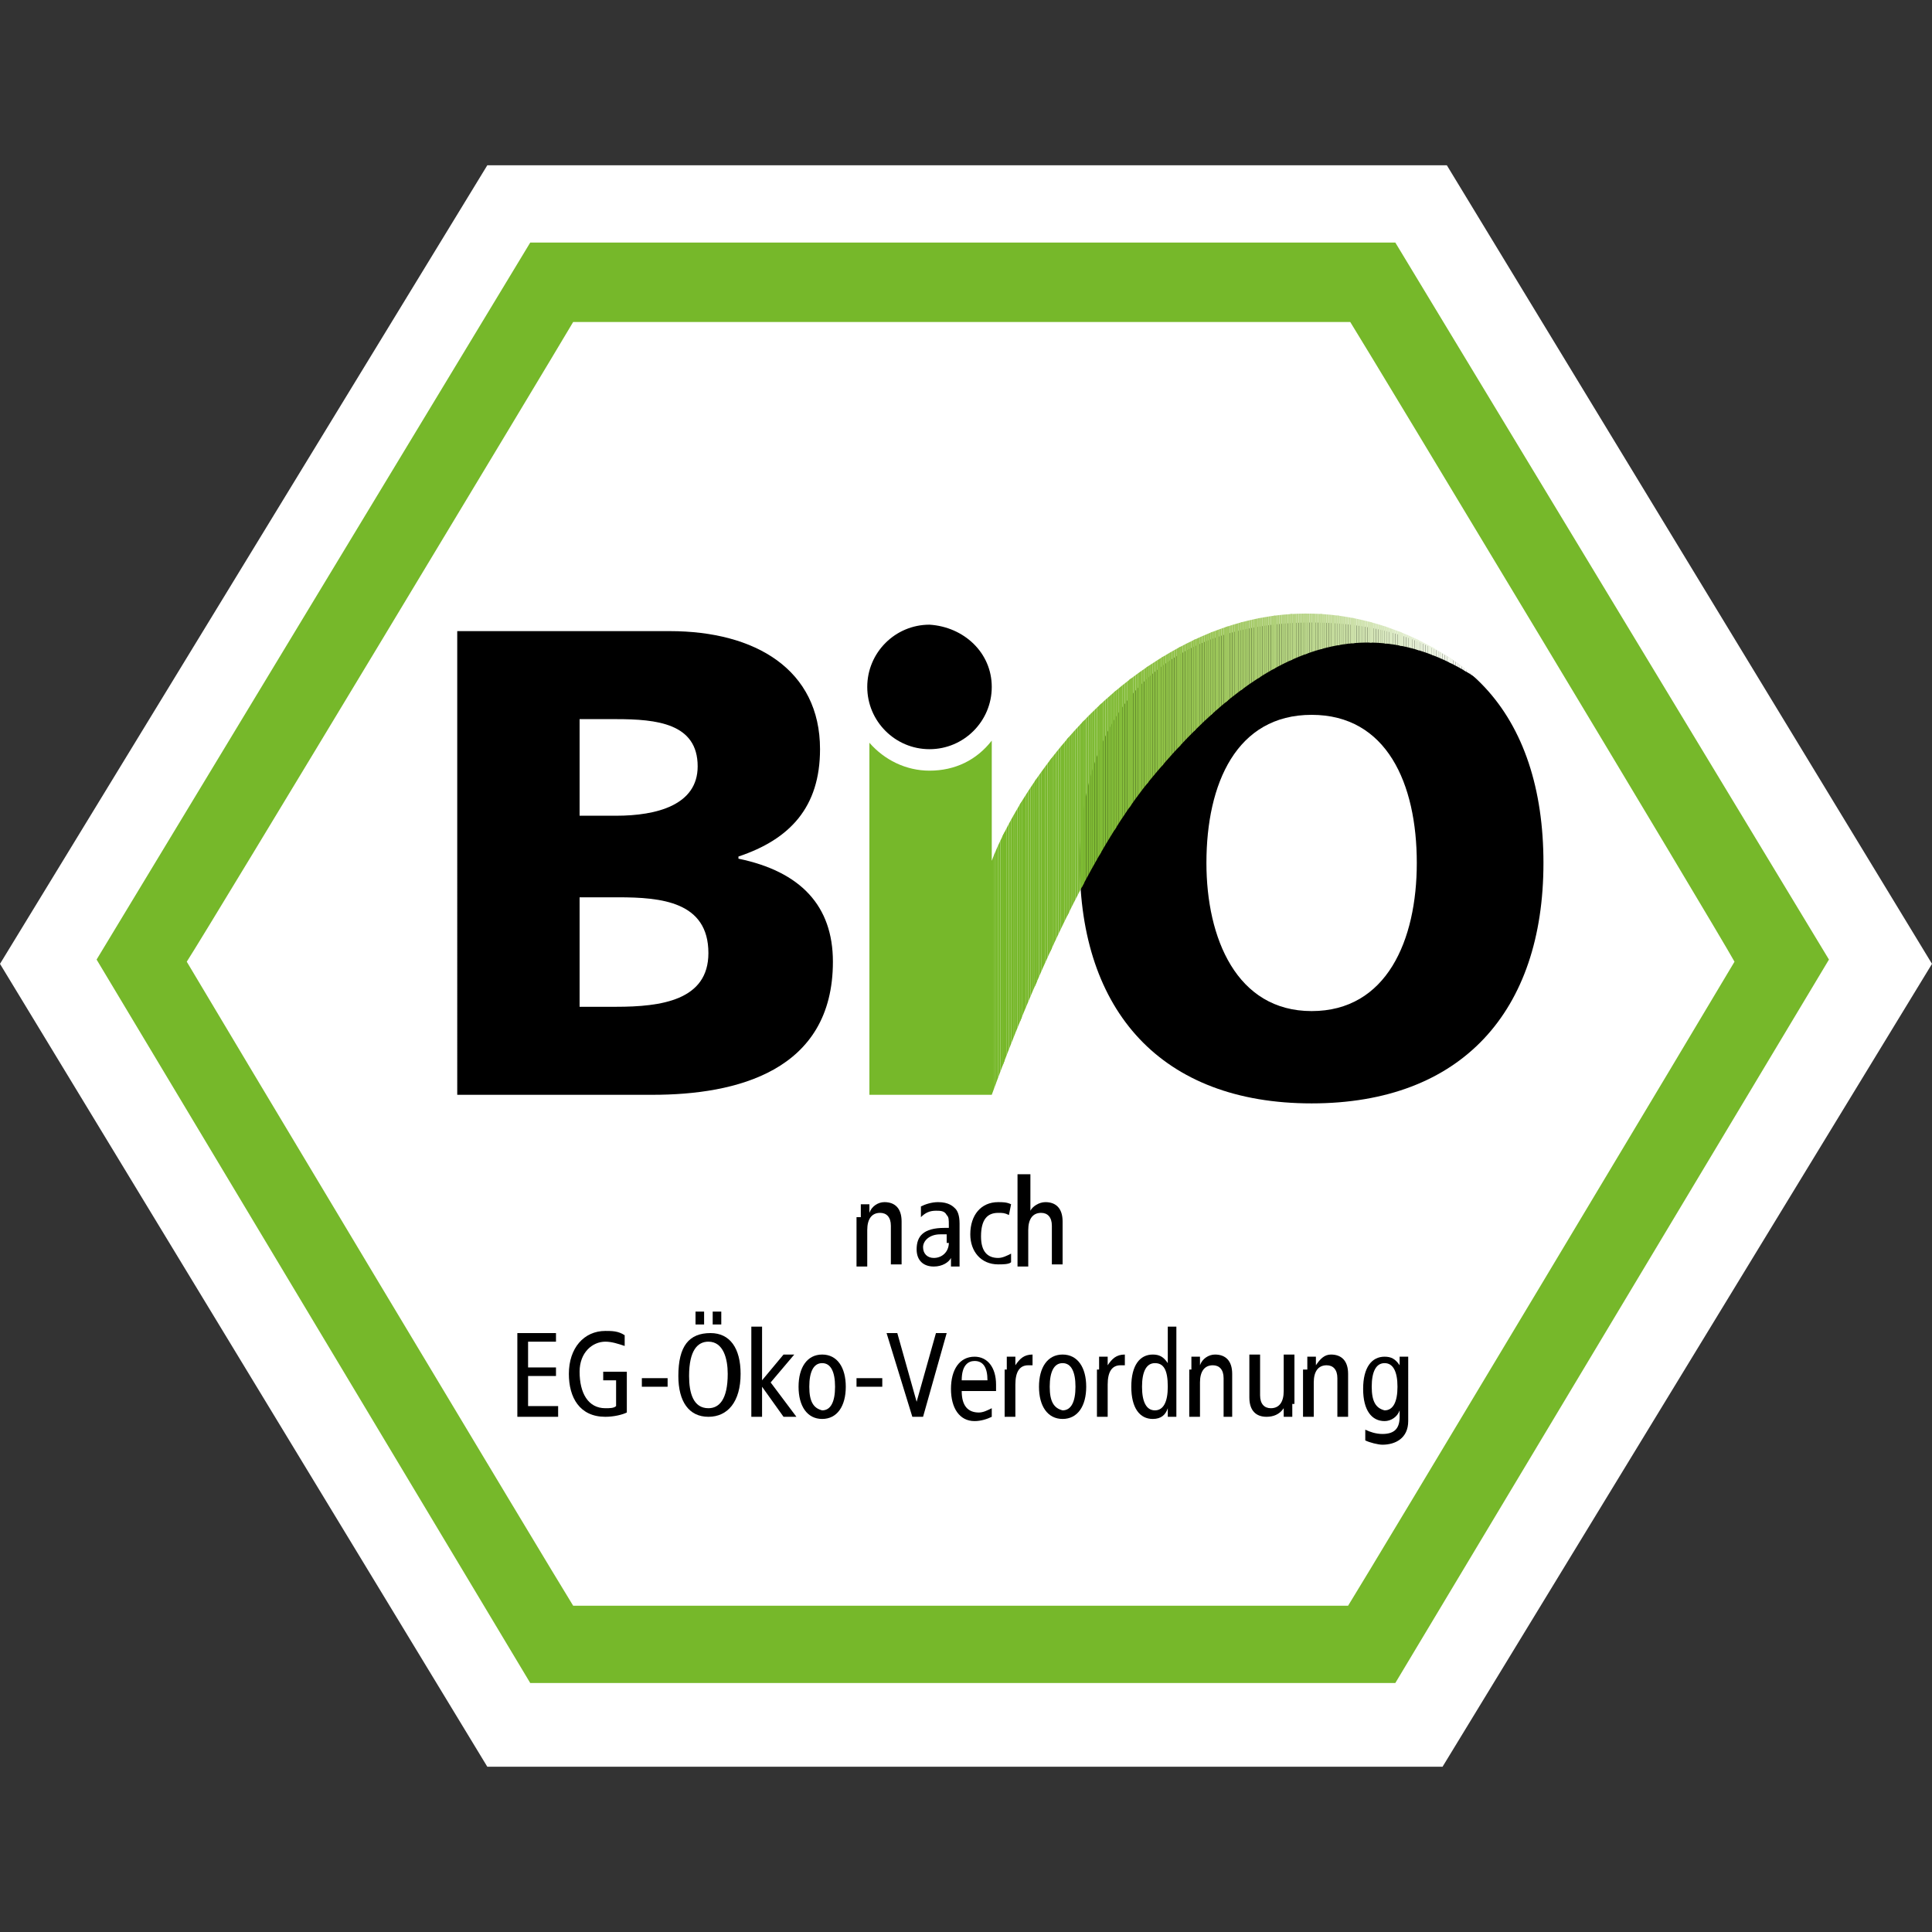 <?xml version="1.0" encoding="utf-8"?>
<!-- Generator: Adobe Illustrator 27.4.0, SVG Export Plug-In . SVG Version: 6.00 Build 0)  -->
<svg version="1.1" id="Ebene_1" xmlns="http://www.w3.org/2000/svg" xmlns:xlink="http://www.w3.org/1999/xlink" x="0px" y="0px"
	 viewBox="0 0 90 90" enable-background="new 0 0 90 90" xml:space="preserve">
<rect x="0" y="0" width="90" height="90" fill="#333333" stroke="none"/>
<g>
	<g>
		<path fill="#FFFFFF" d="M22.7,7.7L0,44.9l22.7,37.4h44.5L90,44.9L67.4,7.7H22.7z"/>
	</g>
	<g>
		<path fill="#76B82A" d="M24.7,11.3L4.5,44.7l20.2,33.7H65l20.2-33.7L65,11.3H24.7z M62.9,15c1,1.6,16.9,28,17.9,29.8
			c-1,1.7-17,28.4-18,30c-1.9,0-34.2,0-36.1,0c-1-1.6-17-28.3-18-30c1.1-1.7,17-28.1,18-29.8C28.7,15,61,15,62.9,15z"/>
	</g>
	<g>
		<path d="M27,41.8h1.8c2,0,4.2,0.2,4.2,2.6c0,2.2-2.2,2.5-4.3,2.5H27V41.8z M21.3,51h9.1c3.9,0,8.4-1.1,8.4-6.2
			c0-2.6-1.5-4.2-4.4-4.8v-0.1c2.4-0.8,3.8-2.3,3.8-5c0-3.7-3-5.5-7-5.5h-9.9V51z M27,33.5h1.7c1.9,0,3.8,0.2,3.8,2.2
			c0,1.8-1.9,2.3-3.8,2.3H27V33.5z"/>
	</g>
	<g>
		<path d="M56.2,40.2c0-3.7,1.4-6.9,4.9-6.9c3.5,0,4.9,3.2,4.9,6.9c0,3.6-1.4,6.9-4.9,6.9C57.6,47.1,56.2,43.7,56.2,40.2z
			 M50.3,40.2c0,6.9,3.8,11.2,10.8,11.2s10.8-4.3,10.8-11.2c0-6.9-3.7-11.2-10.8-11.2C54,29,50.3,33.3,50.3,40.2z"/>
	</g>
	<g>
		<path fill-rule="evenodd" clip-rule="evenodd" d="M46.2,32c0,1.6-1.3,2.9-2.9,2.9c-1.6,0-2.9-1.3-2.9-2.9c0-1.6,1.3-2.9,2.9-2.9
			C44.9,29.2,46.2,30.4,46.2,32L46.2,32z"/>
	</g>
	<g>
		<g>
			<defs>
				<path id="SVGID_1_" d="M46.2,51c0.3-0.8,3.6-10.1,7.4-14.7c3.4-4.1,8.7-9,15.2-4.7c0,0-6.2-5.9-14.3-1.2c-5.2,3-7.8,8.3-8.3,9.7
					v-5.6c-0.7,0.9-1.7,1.4-2.9,1.4c-1.1,0-2.1-0.5-2.8-1.3V51H46.2z"/>
			</defs>
			<clipPath id="SVGID_00000094608444429072919400000004169625482991919529_">
				<use xlink:href="#SVGID_1_"  overflow="visible"/>
			</clipPath>
			
				<rect x="40.4" y="25.7" clip-path="url(#SVGID_00000094608444429072919400000004169625482991919529_)" fill="#76B82A" width="5.9" height="25.3"/>
			
				<rect x="46.3" y="25.7" clip-path="url(#SVGID_00000094608444429072919400000004169625482991919529_)" fill="#76B82A" width="0.1" height="25.3"/>
			
				<rect x="46.4" y="25.7" clip-path="url(#SVGID_00000094608444429072919400000004169625482991919529_)" fill="#76B82A" width="0.1" height="25.3"/>
			
				<rect x="46.5" y="25.7" clip-path="url(#SVGID_00000094608444429072919400000004169625482991919529_)" fill="#76B82A" width="0.1" height="25.3"/>
			
				<rect x="46.6" y="25.7" clip-path="url(#SVGID_00000094608444429072919400000004169625482991919529_)" fill="#76B82A" width="0.1" height="25.3"/>
			
				<rect x="46.7" y="25.7" clip-path="url(#SVGID_00000094608444429072919400000004169625482991919529_)" fill="#77B82A" width="0.1" height="25.3"/>
			
				<rect x="46.7" y="25.7" clip-path="url(#SVGID_00000094608444429072919400000004169625482991919529_)" fill="#77B82A" width="0.1" height="25.3"/>
			
				<rect x="46.8" y="25.7" clip-path="url(#SVGID_00000094608444429072919400000004169625482991919529_)" fill="#77B82A" width="0.1" height="25.3"/>
			
				<rect x="46.9" y="25.7" clip-path="url(#SVGID_00000094608444429072919400000004169625482991919529_)" fill="#77B82A" width="0.1" height="25.3"/>
			
				<rect x="47" y="25.7" clip-path="url(#SVGID_00000094608444429072919400000004169625482991919529_)" fill="#77B82A" width="0.1" height="25.3"/>
			
				<rect x="47.1" y="25.7" clip-path="url(#SVGID_00000094608444429072919400000004169625482991919529_)" fill="#77B82A" width="0.1" height="25.3"/>
			
				<rect x="47.2" y="25.7" clip-path="url(#SVGID_00000094608444429072919400000004169625482991919529_)" fill="#77B82B" width="0.1" height="25.3"/>
			
				<rect x="47.3" y="25.7" clip-path="url(#SVGID_00000094608444429072919400000004169625482991919529_)" fill="#77B82B" width="0.1" height="25.3"/>
			
				<rect x="47.4" y="25.7" clip-path="url(#SVGID_00000094608444429072919400000004169625482991919529_)" fill="#77B82B" width="0.1" height="25.3"/>
			
				<rect x="47.5" y="25.7" clip-path="url(#SVGID_00000094608444429072919400000004169625482991919529_)" fill="#77B82B" width="0.1" height="25.3"/>
			
				<rect x="47.5" y="25.7" clip-path="url(#SVGID_00000094608444429072919400000004169625482991919529_)" fill="#77B82B" width="0.1" height="25.3"/>
			
				<rect x="47.6" y="25.7" clip-path="url(#SVGID_00000094608444429072919400000004169625482991919529_)" fill="#77B82B" width="0.1" height="25.3"/>
			
				<rect x="47.7" y="25.7" clip-path="url(#SVGID_00000094608444429072919400000004169625482991919529_)" fill="#77B82B" width="0.1" height="25.3"/>
			
				<rect x="47.8" y="25.7" clip-path="url(#SVGID_00000094608444429072919400000004169625482991919529_)" fill="#77B82B" width="0.1" height="25.3"/>
			
				<rect x="47.9" y="25.7" clip-path="url(#SVGID_00000094608444429072919400000004169625482991919529_)" fill="#78B82C" width="0.1" height="25.3"/>
			
				<rect x="48" y="25.7" clip-path="url(#SVGID_00000094608444429072919400000004169625482991919529_)" fill="#78B82C" width="0.1" height="25.3"/>
			
				<rect x="48.1" y="25.7" clip-path="url(#SVGID_00000094608444429072919400000004169625482991919529_)" fill="#78B82C" width="0.1" height="25.3"/>
			
				<rect x="48.2" y="25.7" clip-path="url(#SVGID_00000094608444429072919400000004169625482991919529_)" fill="#78B82C" width="0.1" height="25.3"/>
			
				<rect x="48.2" y="25.7" clip-path="url(#SVGID_00000094608444429072919400000004169625482991919529_)" fill="#78B82C" width="0.1" height="25.3"/>
			
				<rect x="48.3" y="25.7" clip-path="url(#SVGID_00000094608444429072919400000004169625482991919529_)" fill="#78B82C" width="0.1" height="25.3"/>
			
				<rect x="48.4" y="25.7" clip-path="url(#SVGID_00000094608444429072919400000004169625482991919529_)" fill="#78B82D" width="0.1" height="25.3"/>
			
				<rect x="48.5" y="25.7" clip-path="url(#SVGID_00000094608444429072919400000004169625482991919529_)" fill="#79B82D" width="0.1" height="25.3"/>
			
				<rect x="48.6" y="25.7" clip-path="url(#SVGID_00000094608444429072919400000004169625482991919529_)" fill="#79B82D" width="0.1" height="25.3"/>
			
				<rect x="48.7" y="25.7" clip-path="url(#SVGID_00000094608444429072919400000004169625482991919529_)" fill="#79B82D" width="0.1" height="25.3"/>
			
				<rect x="48.8" y="25.7" clip-path="url(#SVGID_00000094608444429072919400000004169625482991919529_)" fill="#79B82D" width="0.1" height="25.3"/>
			
				<rect x="48.9" y="25.7" clip-path="url(#SVGID_00000094608444429072919400000004169625482991919529_)" fill="#79B92E" width="0.1" height="25.3"/>
			
				<rect x="48.9" y="25.7" clip-path="url(#SVGID_00000094608444429072919400000004169625482991919529_)" fill="#79B92E" width="0.1" height="25.3"/>
			
				<rect x="49" y="25.7" clip-path="url(#SVGID_00000094608444429072919400000004169625482991919529_)" fill="#7AB92E" width="0.1" height="25.3"/>
			
				<rect x="49.1" y="25.7" clip-path="url(#SVGID_00000094608444429072919400000004169625482991919529_)" fill="#7AB92E" width="0.1" height="25.3"/>
			
				<rect x="49.2" y="25.7" clip-path="url(#SVGID_00000094608444429072919400000004169625482991919529_)" fill="#7AB92F" width="0.1" height="25.3"/>
			
				<rect x="49.3" y="25.7" clip-path="url(#SVGID_00000094608444429072919400000004169625482991919529_)" fill="#7AB92F" width="0.1" height="25.3"/>
			
				<rect x="49.4" y="25.7" clip-path="url(#SVGID_00000094608444429072919400000004169625482991919529_)" fill="#7AB92F" width="0.1" height="25.3"/>
			
				<rect x="49.5" y="25.7" clip-path="url(#SVGID_00000094608444429072919400000004169625482991919529_)" fill="#7BB92F" width="0.1" height="25.3"/>
			
				<rect x="49.6" y="25.7" clip-path="url(#SVGID_00000094608444429072919400000004169625482991919529_)" fill="#7BB930" width="0.1" height="25.3"/>
			
				<rect x="49.7" y="25.7" clip-path="url(#SVGID_00000094608444429072919400000004169625482991919529_)" fill="#7BB930" width="0.1" height="25.3"/>
			
				<rect x="49.7" y="25.7" clip-path="url(#SVGID_00000094608444429072919400000004169625482991919529_)" fill="#7BB930" width="0.1" height="25.3"/>
			
				<rect x="49.8" y="25.7" clip-path="url(#SVGID_00000094608444429072919400000004169625482991919529_)" fill="#7CB931" width="0.1" height="25.3"/>
			
				<rect x="49.9" y="25.7" clip-path="url(#SVGID_00000094608444429072919400000004169625482991919529_)" fill="#7CB931" width="0.1" height="25.3"/>
			
				<rect x="50" y="25.7" clip-path="url(#SVGID_00000094608444429072919400000004169625482991919529_)" fill="#7CBA31" width="0.1" height="25.3"/>
			
				<rect x="50.1" y="25.7" clip-path="url(#SVGID_00000094608444429072919400000004169625482991919529_)" fill="#7CBA32" width="0.1" height="25.3"/>
			
				<rect x="50.2" y="25.7" clip-path="url(#SVGID_00000094608444429072919400000004169625482991919529_)" fill="#7DBA32" width="0.1" height="25.3"/>
			
				<rect x="50.3" y="25.7" clip-path="url(#SVGID_00000094608444429072919400000004169625482991919529_)" fill="#7DBA32" width="0.1" height="25.3"/>
			
				<rect x="50.4" y="25.7" clip-path="url(#SVGID_00000094608444429072919400000004169625482991919529_)" fill="#7DBA32" width="0.1" height="25.3"/>
			
				<rect x="50.4" y="25.7" clip-path="url(#SVGID_00000094608444429072919400000004169625482991919529_)" fill="#7DBA33" width="0.1" height="25.3"/>
			
				<rect x="50.5" y="25.7" clip-path="url(#SVGID_00000094608444429072919400000004169625482991919529_)" fill="#7EBA33" width="0.1" height="25.3"/>
			
				<rect x="50.6" y="25.7" clip-path="url(#SVGID_00000094608444429072919400000004169625482991919529_)" fill="#7EBA33" width="0.1" height="25.3"/>
			
				<rect x="50.7" y="25.7" clip-path="url(#SVGID_00000094608444429072919400000004169625482991919529_)" fill="#7EBA34" width="0.1" height="25.3"/>
			
				<rect x="50.8" y="25.7" clip-path="url(#SVGID_00000094608444429072919400000004169625482991919529_)" fill="#7FBA34" width="0.1" height="25.3"/>
			
				<rect x="50.9" y="25.7" clip-path="url(#SVGID_00000094608444429072919400000004169625482991919529_)" fill="#7FBB34" width="0.1" height="25.3"/>
			
				<rect x="51" y="25.7" clip-path="url(#SVGID_00000094608444429072919400000004169625482991919529_)" fill="#7FBB35" width="0.1" height="25.3"/>
			
				<rect x="51.1" y="25.7" clip-path="url(#SVGID_00000094608444429072919400000004169625482991919529_)" fill="#80BB35" width="0.1" height="25.3"/>
			
				<rect x="51.2" y="25.7" clip-path="url(#SVGID_00000094608444429072919400000004169625482991919529_)" fill="#80BB36" width="0.1" height="25.3"/>
			
				<rect x="51.2" y="25.7" clip-path="url(#SVGID_00000094608444429072919400000004169625482991919529_)" fill="#80BB36" width="0.1" height="25.3"/>
			
				<rect x="51.3" y="25.7" clip-path="url(#SVGID_00000094608444429072919400000004169625482991919529_)" fill="#81BB36" width="0.1" height="25.3"/>
			
				<rect x="51.4" y="25.7" clip-path="url(#SVGID_00000094608444429072919400000004169625482991919529_)" fill="#81BB37" width="0.1" height="25.3"/>
			
				<rect x="51.5" y="25.7" clip-path="url(#SVGID_00000094608444429072919400000004169625482991919529_)" fill="#81BB37" width="0.1" height="25.3"/>
			
				<rect x="51.6" y="25.7" clip-path="url(#SVGID_00000094608444429072919400000004169625482991919529_)" fill="#82BC37" width="0.1" height="25.3"/>
			
				<rect x="51.7" y="25.7" clip-path="url(#SVGID_00000094608444429072919400000004169625482991919529_)" fill="#82BC38" width="0.1" height="25.3"/>
			
				<rect x="51.8" y="25.7" clip-path="url(#SVGID_00000094608444429072919400000004169625482991919529_)" fill="#82BC38" width="0.1" height="25.3"/>
			
				<rect x="51.9" y="25.7" clip-path="url(#SVGID_00000094608444429072919400000004169625482991919529_)" fill="#83BC39" width="0.1" height="25.3"/>
			
				<rect x="51.9" y="25.7" clip-path="url(#SVGID_00000094608444429072919400000004169625482991919529_)" fill="#83BC39" width="0.1" height="25.3"/>
			
				<rect x="52" y="25.7" clip-path="url(#SVGID_00000094608444429072919400000004169625482991919529_)" fill="#84BC39" width="0.1" height="25.3"/>
			
				<rect x="52.1" y="25.7" clip-path="url(#SVGID_00000094608444429072919400000004169625482991919529_)" fill="#84BC3A" width="0.1" height="25.3"/>
			
				<rect x="52.2" y="25.7" clip-path="url(#SVGID_00000094608444429072919400000004169625482991919529_)" fill="#84BD3A" width="0.1" height="25.3"/>
			
				<rect x="52.3" y="25.7" clip-path="url(#SVGID_00000094608444429072919400000004169625482991919529_)" fill="#85BD3B" width="0.1" height="25.3"/>
			
				<rect x="52.4" y="25.7" clip-path="url(#SVGID_00000094608444429072919400000004169625482991919529_)" fill="#85BD3B" width="0.1" height="25.3"/>
			
				<rect x="52.5" y="25.7" clip-path="url(#SVGID_00000094608444429072919400000004169625482991919529_)" fill="#86BD3C" width="0.1" height="25.3"/>
			
				<rect x="52.6" y="25.7" clip-path="url(#SVGID_00000094608444429072919400000004169625482991919529_)" fill="#86BD3C" width="0.1" height="25.3"/>
			
				<rect x="52.6" y="25.7" clip-path="url(#SVGID_00000094608444429072919400000004169625482991919529_)" fill="#86BD3D" width="0.1" height="25.3"/>
			
				<rect x="52.7" y="25.7" clip-path="url(#SVGID_00000094608444429072919400000004169625482991919529_)" fill="#87BD3D" width="0.1" height="25.3"/>
			
				<rect x="52.8" y="25.7" clip-path="url(#SVGID_00000094608444429072919400000004169625482991919529_)" fill="#87BE3E" width="0.1" height="25.3"/>
			
				<rect x="52.9" y="25.7" clip-path="url(#SVGID_00000094608444429072919400000004169625482991919529_)" fill="#88BE3E" width="0.1" height="25.3"/>
			
				<rect x="53" y="25.7" clip-path="url(#SVGID_00000094608444429072919400000004169625482991919529_)" fill="#88BE3F" width="0.1" height="25.3"/>
			
				<rect x="53.1" y="25.7" clip-path="url(#SVGID_00000094608444429072919400000004169625482991919529_)" fill="#89BE3F" width="0.1" height="25.3"/>
			
				<rect x="53.2" y="25.7" clip-path="url(#SVGID_00000094608444429072919400000004169625482991919529_)" fill="#89BE40" width="0.1" height="25.3"/>
			
				<rect x="53.3" y="25.7" clip-path="url(#SVGID_00000094608444429072919400000004169625482991919529_)" fill="#89BE40" width="0.1" height="25.3"/>
			
				<rect x="53.4" y="25.7" clip-path="url(#SVGID_00000094608444429072919400000004169625482991919529_)" fill="#8ABF41" width="0.1" height="25.3"/>
			
				<rect x="53.4" y="25.7" clip-path="url(#SVGID_00000094608444429072919400000004169625482991919529_)" fill="#8ABF41" width="0.1" height="25.3"/>
			
				<rect x="53.5" y="25.7" clip-path="url(#SVGID_00000094608444429072919400000004169625482991919529_)" fill="#8BBF42" width="0.1" height="25.3"/>
			
				<rect x="53.6" y="25.7" clip-path="url(#SVGID_00000094608444429072919400000004169625482991919529_)" fill="#8BBF42" width="0.1" height="25.3"/>
			
				<rect x="53.7" y="25.7" clip-path="url(#SVGID_00000094608444429072919400000004169625482991919529_)" fill="#8CBF43" width="0.1" height="25.3"/>
			
				<rect x="53.8" y="25.7" clip-path="url(#SVGID_00000094608444429072919400000004169625482991919529_)" fill="#8CBF43" width="0.1" height="25.3"/>
			
				<rect x="53.9" y="25.7" clip-path="url(#SVGID_00000094608444429072919400000004169625482991919529_)" fill="#8DC044" width="0.1" height="25.3"/>
			
				<rect x="54" y="25.7" clip-path="url(#SVGID_00000094608444429072919400000004169625482991919529_)" fill="#8DC045" width="0.1" height="25.3"/>
			
				<rect x="54.1" y="25.7" clip-path="url(#SVGID_00000094608444429072919400000004169625482991919529_)" fill="#8EC045" width="0.1" height="25.3"/>
			
				<rect x="54.1" y="25.7" clip-path="url(#SVGID_00000094608444429072919400000004169625482991919529_)" fill="#8EC046" width="0.1" height="25.3"/>
			
				<rect x="54.2" y="25.7" clip-path="url(#SVGID_00000094608444429072919400000004169625482991919529_)" fill="#8FC046" width="0.1" height="25.3"/>
			
				<rect x="54.3" y="25.7" clip-path="url(#SVGID_00000094608444429072919400000004169625482991919529_)" fill="#8FC147" width="0.1" height="25.3"/>
			
				<rect x="54.4" y="25.7" clip-path="url(#SVGID_00000094608444429072919400000004169625482991919529_)" fill="#8FC148" width="0.1" height="25.3"/>
			
				<rect x="54.5" y="25.7" clip-path="url(#SVGID_00000094608444429072919400000004169625482991919529_)" fill="#90C148" width="0.1" height="25.3"/>
			
				<rect x="54.6" y="25.7" clip-path="url(#SVGID_00000094608444429072919400000004169625482991919529_)" fill="#90C149" width="0.1" height="25.3"/>
			
				<rect x="54.7" y="25.7" clip-path="url(#SVGID_00000094608444429072919400000004169625482991919529_)" fill="#91C14A" width="0.1" height="25.3"/>
			
				<rect x="54.8" y="25.7" clip-path="url(#SVGID_00000094608444429072919400000004169625482991919529_)" fill="#91C14A" width="0.1" height="25.3"/>
			
				<rect x="54.9" y="25.7" clip-path="url(#SVGID_00000094608444429072919400000004169625482991919529_)" fill="#92C24B" width="0.1" height="25.3"/>
			
				<rect x="54.9" y="25.7" clip-path="url(#SVGID_00000094608444429072919400000004169625482991919529_)" fill="#92C24C" width="0.1" height="25.3"/>
			
				<rect x="55" y="25.7" clip-path="url(#SVGID_00000094608444429072919400000004169625482991919529_)" fill="#93C24C" width="0.1" height="25.3"/>
			
				<rect x="55.1" y="25.7" clip-path="url(#SVGID_00000094608444429072919400000004169625482991919529_)" fill="#93C24D" width="0.1" height="25.3"/>
			
				<rect x="55.2" y="25.7" clip-path="url(#SVGID_00000094608444429072919400000004169625482991919529_)" fill="#94C34E" width="0.1" height="25.3"/>
			
				<rect x="55.3" y="25.7" clip-path="url(#SVGID_00000094608444429072919400000004169625482991919529_)" fill="#94C34E" width="0.1" height="25.3"/>
			
				<rect x="55.4" y="25.7" clip-path="url(#SVGID_00000094608444429072919400000004169625482991919529_)" fill="#95C34F" width="0.1" height="25.3"/>
			
				<rect x="55.5" y="25.7" clip-path="url(#SVGID_00000094608444429072919400000004169625482991919529_)" fill="#95C350" width="0.1" height="25.3"/>
			
				<rect x="55.6" y="25.7" clip-path="url(#SVGID_00000094608444429072919400000004169625482991919529_)" fill="#96C351" width="0.1" height="25.3"/>
			
				<rect x="55.6" y="25.7" clip-path="url(#SVGID_00000094608444429072919400000004169625482991919529_)" fill="#96C451" width="0.1" height="25.3"/>
			
				<rect x="55.7" y="25.7" clip-path="url(#SVGID_00000094608444429072919400000004169625482991919529_)" fill="#97C452" width="0.1" height="25.3"/>
			
				<rect x="55.8" y="25.7" clip-path="url(#SVGID_00000094608444429072919400000004169625482991919529_)" fill="#97C453" width="0.1" height="25.3"/>
			
				<rect x="55.9" y="25.7" clip-path="url(#SVGID_00000094608444429072919400000004169625482991919529_)" fill="#98C454" width="0.1" height="25.3"/>
			
				<rect x="56" y="25.7" clip-path="url(#SVGID_00000094608444429072919400000004169625482991919529_)" fill="#98C554" width="0.1" height="25.3"/>
			
				<rect x="56.1" y="25.7" clip-path="url(#SVGID_00000094608444429072919400000004169625482991919529_)" fill="#99C555" width="0.1" height="25.3"/>
			
				<rect x="56.2" y="25.7" clip-path="url(#SVGID_00000094608444429072919400000004169625482991919529_)" fill="#9AC556" width="0.1" height="25.3"/>
			
				<rect x="56.3" y="25.7" clip-path="url(#SVGID_00000094608444429072919400000004169625482991919529_)" fill="#9AC557" width="0.1" height="25.3"/>
			
				<rect x="56.4" y="25.7" clip-path="url(#SVGID_00000094608444429072919400000004169625482991919529_)" fill="#9BC658" width="0.1" height="25.3"/>
			
				<rect x="56.4" y="25.7" clip-path="url(#SVGID_00000094608444429072919400000004169625482991919529_)" fill="#9BC659" width="0.1" height="25.3"/>
			
				<rect x="56.5" y="25.7" clip-path="url(#SVGID_00000094608444429072919400000004169625482991919529_)" fill="#9CC659" width="0.1" height="25.3"/>
			
				<rect x="56.6" y="25.7" clip-path="url(#SVGID_00000094608444429072919400000004169625482991919529_)" fill="#9CC65A" width="0.1" height="25.3"/>
			
				<rect x="56.7" y="25.7" clip-path="url(#SVGID_00000094608444429072919400000004169625482991919529_)" fill="#9DC75B" width="0.1" height="25.3"/>
			
				<rect x="56.8" y="25.7" clip-path="url(#SVGID_00000094608444429072919400000004169625482991919529_)" fill="#9DC75C" width="0.1" height="25.3"/>
			
				<rect x="56.9" y="25.7" clip-path="url(#SVGID_00000094608444429072919400000004169625482991919529_)" fill="#9EC75D" width="0.1" height="25.3"/>
			
				<rect x="57" y="25.7" clip-path="url(#SVGID_00000094608444429072919400000004169625482991919529_)" fill="#9EC75E" width="0.1" height="25.3"/>
			
				<rect x="57.1" y="25.7" clip-path="url(#SVGID_00000094608444429072919400000004169625482991919529_)" fill="#9FC85F" width="0.1" height="25.3"/>
			
				<rect x="57.1" y="25.7" clip-path="url(#SVGID_00000094608444429072919400000004169625482991919529_)" fill="#A0C860" width="0.1" height="25.3"/>
			
				<rect x="57.2" y="25.7" clip-path="url(#SVGID_00000094608444429072919400000004169625482991919529_)" fill="#A0C861" width="0.1" height="25.3"/>
			
				<rect x="57.3" y="25.7" clip-path="url(#SVGID_00000094608444429072919400000004169625482991919529_)" fill="#A1C961" width="0.1" height="25.3"/>
			
				<rect x="57.4" y="25.7" clip-path="url(#SVGID_00000094608444429072919400000004169625482991919529_)" fill="#A1C962" width="0.1" height="25.3"/>
			
				<rect x="57.5" y="25.7" clip-path="url(#SVGID_00000094608444429072919400000004169625482991919529_)" fill="#A2C963" width="0.1" height="25.3"/>
			
				<rect x="57.6" y="25.7" clip-path="url(#SVGID_00000094608444429072919400000004169625482991919529_)" fill="#A2C964" width="0.1" height="25.3"/>
			
				<rect x="57.7" y="25.7" clip-path="url(#SVGID_00000094608444429072919400000004169625482991919529_)" fill="#A3CA65" width="0.1" height="25.3"/>
			
				<rect x="57.8" y="25.7" clip-path="url(#SVGID_00000094608444429072919400000004169625482991919529_)" fill="#A4CA66" width="0.1" height="25.3"/>
			
				<rect x="57.8" y="25.7" clip-path="url(#SVGID_00000094608444429072919400000004169625482991919529_)" fill="#A4CA67" width="0.1" height="25.3"/>
			
				<rect x="57.9" y="25.7" clip-path="url(#SVGID_00000094608444429072919400000004169625482991919529_)" fill="#A5CB68" width="0.1" height="25.3"/>
			
				<rect x="58" y="25.7" clip-path="url(#SVGID_00000094608444429072919400000004169625482991919529_)" fill="#A5CB69" width="0.1" height="25.3"/>
			
				<rect x="58.1" y="25.7" clip-path="url(#SVGID_00000094608444429072919400000004169625482991919529_)" fill="#A6CB6A" width="0.1" height="25.3"/>
			
				<rect x="58.2" y="25.7" clip-path="url(#SVGID_00000094608444429072919400000004169625482991919529_)" fill="#A7CB6B" width="0.1" height="25.3"/>
			
				<rect x="58.3" y="25.7" clip-path="url(#SVGID_00000094608444429072919400000004169625482991919529_)" fill="#A7CC6C" width="0.1" height="25.3"/>
			
				<rect x="58.4" y="25.7" clip-path="url(#SVGID_00000094608444429072919400000004169625482991919529_)" fill="#A8CC6D" width="0.1" height="25.3"/>
			
				<rect x="58.5" y="25.7" clip-path="url(#SVGID_00000094608444429072919400000004169625482991919529_)" fill="#A9CC6E" width="0.1" height="25.3"/>
			
				<rect x="58.6" y="25.7" clip-path="url(#SVGID_00000094608444429072919400000004169625482991919529_)" fill="#A9CD6F" width="0.1" height="25.3"/>
			
				<rect x="58.6" y="25.7" clip-path="url(#SVGID_00000094608444429072919400000004169625482991919529_)" fill="#AACD70" width="0.1" height="25.3"/>
			
				<rect x="58.7" y="25.7" clip-path="url(#SVGID_00000094608444429072919400000004169625482991919529_)" fill="#AACD71" width="0.1" height="25.3"/>
			
				<rect x="58.8" y="25.7" clip-path="url(#SVGID_00000094608444429072919400000004169625482991919529_)" fill="#ABCE72" width="0.1" height="25.3"/>
			
				<rect x="58.9" y="25.7" clip-path="url(#SVGID_00000094608444429072919400000004169625482991919529_)" fill="#ACCE73" width="0.1" height="25.3"/>
			
				<rect x="59" y="25.7" clip-path="url(#SVGID_00000094608444429072919400000004169625482991919529_)" fill="#ACCE74" width="0.1" height="25.3"/>
			
				<rect x="59.1" y="25.7" clip-path="url(#SVGID_00000094608444429072919400000004169625482991919529_)" fill="#ADCF75" width="0.1" height="25.3"/>
			
				<rect x="59.2" y="25.7" clip-path="url(#SVGID_00000094608444429072919400000004169625482991919529_)" fill="#ADCF76" width="0.1" height="25.3"/>
			
				<rect x="59.3" y="25.7" clip-path="url(#SVGID_00000094608444429072919400000004169625482991919529_)" fill="#AECF77" width="0.1" height="25.3"/>
			
				<rect x="59.3" y="25.7" clip-path="url(#SVGID_00000094608444429072919400000004169625482991919529_)" fill="#AFD078" width="0.1" height="25.3"/>
			
				<rect x="59.4" y="25.7" clip-path="url(#SVGID_00000094608444429072919400000004169625482991919529_)" fill="#AFD079" width="0.1" height="25.3"/>
			
				<rect x="59.5" y="25.7" clip-path="url(#SVGID_00000094608444429072919400000004169625482991919529_)" fill="#B0D07A" width="0.1" height="25.3"/>
			
				<rect x="59.6" y="25.7" clip-path="url(#SVGID_00000094608444429072919400000004169625482991919529_)" fill="#B1D17C" width="0.1" height="25.3"/>
			
				<rect x="59.7" y="25.7" clip-path="url(#SVGID_00000094608444429072919400000004169625482991919529_)" fill="#B1D17D" width="0.1" height="25.3"/>
			
				<rect x="59.8" y="25.7" clip-path="url(#SVGID_00000094608444429072919400000004169625482991919529_)" fill="#B2D17E" width="0.1" height="25.3"/>
			
				<rect x="59.9" y="25.7" clip-path="url(#SVGID_00000094608444429072919400000004169625482991919529_)" fill="#B3D27F" width="0.1" height="25.3"/>
			
				<rect x="60" y="25.7" clip-path="url(#SVGID_00000094608444429072919400000004169625482991919529_)" fill="#B3D280" width="0.1" height="25.3"/>
			
				<rect x="60.1" y="25.7" clip-path="url(#SVGID_00000094608444429072919400000004169625482991919529_)" fill="#B4D381" width="0.1" height="25.3"/>
			
				<rect x="60.1" y="25.7" clip-path="url(#SVGID_00000094608444429072919400000004169625482991919529_)" fill="#B5D382" width="0.1" height="25.3"/>
			
				<rect x="60.2" y="25.7" clip-path="url(#SVGID_00000094608444429072919400000004169625482991919529_)" fill="#B5D383" width="0.1" height="25.3"/>
			
				<rect x="60.3" y="25.7" clip-path="url(#SVGID_00000094608444429072919400000004169625482991919529_)" fill="#B6D484" width="0.1" height="25.3"/>
			
				<rect x="60.4" y="25.7" clip-path="url(#SVGID_00000094608444429072919400000004169625482991919529_)" fill="#B7D486" width="0.1" height="25.3"/>
			
				<rect x="60.5" y="25.7" clip-path="url(#SVGID_00000094608444429072919400000004169625482991919529_)" fill="#B7D487" width="0.1" height="25.3"/>
			
				<rect x="60.6" y="25.7" clip-path="url(#SVGID_00000094608444429072919400000004169625482991919529_)" fill="#B8D588" width="0.1" height="25.3"/>
			
				<rect x="60.7" y="25.7" clip-path="url(#SVGID_00000094608444429072919400000004169625482991919529_)" fill="#B9D589" width="0.1" height="25.3"/>
			
				<rect x="60.8" y="25.7" clip-path="url(#SVGID_00000094608444429072919400000004169625482991919529_)" fill="#B9D68A" width="0.1" height="25.3"/>
			
				<rect x="60.8" y="25.7" clip-path="url(#SVGID_00000094608444429072919400000004169625482991919529_)" fill="#BAD68B" width="0.1" height="25.3"/>
			
				<rect x="60.9" y="25.7" clip-path="url(#SVGID_00000094608444429072919400000004169625482991919529_)" fill="#BBD68D" width="0.1" height="25.3"/>
			
				<rect x="61" y="25.7" clip-path="url(#SVGID_00000094608444429072919400000004169625482991919529_)" fill="#BCD78E" width="0.1" height="25.3"/>
			
				<rect x="61.1" y="25.7" clip-path="url(#SVGID_00000094608444429072919400000004169625482991919529_)" fill="#BCD78F" width="0.1" height="25.3"/>
			
				<rect x="61.2" y="25.7" clip-path="url(#SVGID_00000094608444429072919400000004169625482991919529_)" fill="#BDD890" width="0.1" height="25.3"/>
			
				<rect x="61.3" y="25.7" clip-path="url(#SVGID_00000094608444429072919400000004169625482991919529_)" fill="#BED891" width="0.1" height="25.3"/>
			
				<rect x="61.4" y="25.7" clip-path="url(#SVGID_00000094608444429072919400000004169625482991919529_)" fill="#BED892" width="0.1" height="25.3"/>
			
				<rect x="61.5" y="25.7" clip-path="url(#SVGID_00000094608444429072919400000004169625482991919529_)" fill="#BFD994" width="0.1" height="25.3"/>
			
				<rect x="61.5" y="25.7" clip-path="url(#SVGID_00000094608444429072919400000004169625482991919529_)" fill="#C0D995" width="0.1" height="25.3"/>
			
				<rect x="61.6" y="25.7" clip-path="url(#SVGID_00000094608444429072919400000004169625482991919529_)" fill="#C1DA96" width="0.1" height="25.3"/>
			
				<rect x="61.7" y="25.7" clip-path="url(#SVGID_00000094608444429072919400000004169625482991919529_)" fill="#C1DA97" width="0.1" height="25.3"/>
			
				<rect x="61.8" y="25.7" clip-path="url(#SVGID_00000094608444429072919400000004169625482991919529_)" fill="#C2DA98" width="0.1" height="25.3"/>
			
				<rect x="61.9" y="25.7" clip-path="url(#SVGID_00000094608444429072919400000004169625482991919529_)" fill="#C3DB9A" width="0.1" height="25.3"/>
			
				<rect x="62" y="25.7" clip-path="url(#SVGID_00000094608444429072919400000004169625482991919529_)" fill="#C4DB9B" width="0.1" height="25.3"/>
			
				<rect x="62.1" y="25.7" clip-path="url(#SVGID_00000094608444429072919400000004169625482991919529_)" fill="#C4DC9C" width="0.1" height="25.3"/>
			
				<rect x="62.2" y="25.7" clip-path="url(#SVGID_00000094608444429072919400000004169625482991919529_)" fill="#C5DC9D" width="0.1" height="25.3"/>
			
				<rect x="62.3" y="25.7" clip-path="url(#SVGID_00000094608444429072919400000004169625482991919529_)" fill="#C6DC9E" width="0.1" height="25.3"/>
			
				<rect x="62.3" y="25.7" clip-path="url(#SVGID_00000094608444429072919400000004169625482991919529_)" fill="#C6DDA0" width="0.1" height="25.3"/>
			
				<rect x="62.4" y="25.7" clip-path="url(#SVGID_00000094608444429072919400000004169625482991919529_)" fill="#C7DDA1" width="0.1" height="25.3"/>
			
				<rect x="62.5" y="25.7" clip-path="url(#SVGID_00000094608444429072919400000004169625482991919529_)" fill="#C8DEA2" width="0.1" height="25.3"/>
			
				<rect x="62.6" y="25.7" clip-path="url(#SVGID_00000094608444429072919400000004169625482991919529_)" fill="#C9DEA3" width="0.1" height="25.3"/>
			
				<rect x="62.7" y="25.7" clip-path="url(#SVGID_00000094608444429072919400000004169625482991919529_)" fill="#C9DFA4" width="0.1" height="25.3"/>
			
				<rect x="62.8" y="25.7" clip-path="url(#SVGID_00000094608444429072919400000004169625482991919529_)" fill="#CADFA6" width="0.1" height="25.3"/>
			
				<rect x="62.9" y="25.7" clip-path="url(#SVGID_00000094608444429072919400000004169625482991919529_)" fill="#CBDFA7" width="0.1" height="25.3"/>
			
				<rect x="63" y="25.7" clip-path="url(#SVGID_00000094608444429072919400000004169625482991919529_)" fill="#CCE0A8" width="0.1" height="25.3"/>
			
				<rect x="63" y="25.7" clip-path="url(#SVGID_00000094608444429072919400000004169625482991919529_)" fill="#CCE0A9" width="0.1" height="25.3"/>
			
				<rect x="63.1" y="25.7" clip-path="url(#SVGID_00000094608444429072919400000004169625482991919529_)" fill="#CDE1AB" width="0.1" height="25.3"/>
			
				<rect x="63.2" y="25.7" clip-path="url(#SVGID_00000094608444429072919400000004169625482991919529_)" fill="#CEE1AC" width="0.1" height="25.3"/>
			
				<rect x="63.3" y="25.7" clip-path="url(#SVGID_00000094608444429072919400000004169625482991919529_)" fill="#CEE2AD" width="0.1" height="25.3"/>
			
				<rect x="63.4" y="25.7" clip-path="url(#SVGID_00000094608444429072919400000004169625482991919529_)" fill="#CFE2AF" width="0.1" height="25.3"/>
			
				<rect x="63.5" y="25.7" clip-path="url(#SVGID_00000094608444429072919400000004169625482991919529_)" fill="#D0E2B0" width="0.1" height="25.3"/>
			
				<rect x="63.6" y="25.7" clip-path="url(#SVGID_00000094608444429072919400000004169625482991919529_)" fill="#D1E3B1" width="0.1" height="25.3"/>
			
				<rect x="63.7" y="25.7" clip-path="url(#SVGID_00000094608444429072919400000004169625482991919529_)" fill="#D1E3B2" width="0.1" height="25.3"/>
			
				<rect x="63.8" y="25.7" clip-path="url(#SVGID_00000094608444429072919400000004169625482991919529_)" fill="#D2E4B4" width="0.1" height="25.3"/>
			
				<rect x="63.8" y="25.7" clip-path="url(#SVGID_00000094608444429072919400000004169625482991919529_)" fill="#D3E4B5" width="0.1" height="25.3"/>
			
				<rect x="63.9" y="25.7" clip-path="url(#SVGID_00000094608444429072919400000004169625482991919529_)" fill="#D4E5B6" width="0.1" height="25.3"/>
			
				<rect x="64" y="25.7" clip-path="url(#SVGID_00000094608444429072919400000004169625482991919529_)" fill="#D4E5B8" width="0.1" height="25.3"/>
			
				<rect x="64.1" y="25.7" clip-path="url(#SVGID_00000094608444429072919400000004169625482991919529_)" fill="#D5E6B9" width="0.1" height="25.3"/>
			
				<rect x="64.2" y="25.7" clip-path="url(#SVGID_00000094608444429072919400000004169625482991919529_)" fill="#D6E6BA" width="0.1" height="25.3"/>
			
				<rect x="64.3" y="25.7" clip-path="url(#SVGID_00000094608444429072919400000004169625482991919529_)" fill="#D6E6BB" width="0.1" height="25.3"/>
			
				<rect x="64.4" y="25.7" clip-path="url(#SVGID_00000094608444429072919400000004169625482991919529_)" fill="#D7E7BD" width="0.1" height="25.3"/>
			
				<rect x="64.5" y="25.7" clip-path="url(#SVGID_00000094608444429072919400000004169625482991919529_)" fill="#D8E7BE" width="0.1" height="25.3"/>
			
				<rect x="64.5" y="25.7" clip-path="url(#SVGID_00000094608444429072919400000004169625482991919529_)" fill="#D9E8BF" width="0.1" height="25.3"/>
			
				<rect x="64.6" y="25.7" clip-path="url(#SVGID_00000094608444429072919400000004169625482991919529_)" fill="#D9E8C1" width="0.1" height="25.3"/>
			
				<rect x="64.7" y="25.7" clip-path="url(#SVGID_00000094608444429072919400000004169625482991919529_)" fill="#DAE9C2" width="0.1" height="25.3"/>
			
				<rect x="64.8" y="25.7" clip-path="url(#SVGID_00000094608444429072919400000004169625482991919529_)" fill="#DBE9C3" width="0.1" height="25.3"/>
			
				<rect x="64.9" y="25.7" clip-path="url(#SVGID_00000094608444429072919400000004169625482991919529_)" fill="#DCEAC5" width="0.1" height="25.3"/>
			
				<rect x="65" y="25.7" clip-path="url(#SVGID_00000094608444429072919400000004169625482991919529_)" fill="#DDEAC6" width="0.1" height="25.3"/>
			
				<rect x="65.1" y="25.7" clip-path="url(#SVGID_00000094608444429072919400000004169625482991919529_)" fill="#DDEBC7" width="0.1" height="25.3"/>
			
				<rect x="65.2" y="25.7" clip-path="url(#SVGID_00000094608444429072919400000004169625482991919529_)" fill="#DEEBC9" width="0.1" height="25.3"/>
			
				<rect x="65.2" y="25.7" clip-path="url(#SVGID_00000094608444429072919400000004169625482991919529_)" fill="#DFEBCA" width="0.1" height="25.3"/>
			
				<rect x="65.3" y="25.7" clip-path="url(#SVGID_00000094608444429072919400000004169625482991919529_)" fill="#E0ECCB" width="0.1" height="25.3"/>
			
				<rect x="65.4" y="25.7" clip-path="url(#SVGID_00000094608444429072919400000004169625482991919529_)" fill="#E1ECCD" width="0.1" height="25.3"/>
			
				<rect x="65.5" y="25.7" clip-path="url(#SVGID_00000094608444429072919400000004169625482991919529_)" fill="#E1EDCE" width="0.1" height="25.3"/>
			
				<rect x="65.6" y="25.7" clip-path="url(#SVGID_00000094608444429072919400000004169625482991919529_)" fill="#E2EDCF" width="0.1" height="25.3"/>
			
				<rect x="65.7" y="25.7" clip-path="url(#SVGID_00000094608444429072919400000004169625482991919529_)" fill="#E3EED1" width="0.1" height="25.3"/>
			
				<rect x="65.8" y="25.7" clip-path="url(#SVGID_00000094608444429072919400000004169625482991919529_)" fill="#E4EED2" width="0.1" height="25.3"/>
			
				<rect x="65.9" y="25.7" clip-path="url(#SVGID_00000094608444429072919400000004169625482991919529_)" fill="#E5EFD4" width="0.1" height="25.3"/>
			
				<rect x="66" y="25.7" clip-path="url(#SVGID_00000094608444429072919400000004169625482991919529_)" fill="#E5EFD5" width="0.1" height="25.3"/>
			
				<rect x="66" y="25.7" clip-path="url(#SVGID_00000094608444429072919400000004169625482991919529_)" fill="#E6F0D6" width="0.1" height="25.3"/>
			
				<rect x="66.1" y="25.7" clip-path="url(#SVGID_00000094608444429072919400000004169625482991919529_)" fill="#E7F0D8" width="0.1" height="25.3"/>
			
				<rect x="66.2" y="25.7" clip-path="url(#SVGID_00000094608444429072919400000004169625482991919529_)" fill="#E8F1D9" width="0.1" height="25.3"/>
			
				<rect x="66.3" y="25.7" clip-path="url(#SVGID_00000094608444429072919400000004169625482991919529_)" fill="#E9F1DB" width="0.1" height="25.3"/>
			
				<rect x="66.4" y="25.7" clip-path="url(#SVGID_00000094608444429072919400000004169625482991919529_)" fill="#E9F2DC" width="0.1" height="25.3"/>
			
				<rect x="66.5" y="25.7" clip-path="url(#SVGID_00000094608444429072919400000004169625482991919529_)" fill="#EAF2DD" width="0.1" height="25.3"/>
			
				<rect x="66.6" y="25.7" clip-path="url(#SVGID_00000094608444429072919400000004169625482991919529_)" fill="#EBF3DF" width="0.1" height="25.3"/>
			
				<rect x="66.7" y="25.7" clip-path="url(#SVGID_00000094608444429072919400000004169625482991919529_)" fill="#ECF3E0" width="0.1" height="25.3"/>
			
				<rect x="66.7" y="25.7" clip-path="url(#SVGID_00000094608444429072919400000004169625482991919529_)" fill="#EDF4E1" width="0.1" height="25.3"/>
			
				<rect x="66.8" y="25.7" clip-path="url(#SVGID_00000094608444429072919400000004169625482991919529_)" fill="#EDF4E3" width="0.1" height="25.3"/>
			
				<rect x="66.9" y="25.7" clip-path="url(#SVGID_00000094608444429072919400000004169625482991919529_)" fill="#EEF5E4" width="0.1" height="25.3"/>
			
				<rect x="67" y="25.7" clip-path="url(#SVGID_00000094608444429072919400000004169625482991919529_)" fill="#EFF5E5" width="0.1" height="25.3"/>
			
				<rect x="67.1" y="25.7" clip-path="url(#SVGID_00000094608444429072919400000004169625482991919529_)" fill="#F0F6E7" width="0.1" height="25.3"/>
			
				<rect x="67.2" y="25.7" clip-path="url(#SVGID_00000094608444429072919400000004169625482991919529_)" fill="#F1F6E8" width="0.1" height="25.3"/>
			
				<rect x="67.3" y="25.7" clip-path="url(#SVGID_00000094608444429072919400000004169625482991919529_)" fill="#F2F7E9" width="0.1" height="25.3"/>
			
				<rect x="67.4" y="25.7" clip-path="url(#SVGID_00000094608444429072919400000004169625482991919529_)" fill="#F2F7EB" width="0.1" height="25.3"/>
			
				<rect x="67.5" y="25.7" clip-path="url(#SVGID_00000094608444429072919400000004169625482991919529_)" fill="#F3F8EC" width="0.1" height="25.3"/>
			
				<rect x="67.5" y="25.7" clip-path="url(#SVGID_00000094608444429072919400000004169625482991919529_)" fill="#F4F8ED" width="0.1" height="25.3"/>
			
				<rect x="67.6" y="25.7" clip-path="url(#SVGID_00000094608444429072919400000004169625482991919529_)" fill="#F5F9EF" width="0.1" height="25.3"/>
			
				<rect x="67.7" y="25.7" clip-path="url(#SVGID_00000094608444429072919400000004169625482991919529_)" fill="#F6F9F0" width="0.1" height="25.3"/>
			
				<rect x="67.8" y="25.7" clip-path="url(#SVGID_00000094608444429072919400000004169625482991919529_)" fill="#F7FAF2" width="0.1" height="25.3"/>
			
				<rect x="67.9" y="25.7" clip-path="url(#SVGID_00000094608444429072919400000004169625482991919529_)" fill="#F8FAF3" width="0.1" height="25.3"/>
			
				<rect x="68" y="25.7" clip-path="url(#SVGID_00000094608444429072919400000004169625482991919529_)" fill="#F8FBF4" width="0.1" height="25.3"/>
			
				<rect x="68.1" y="25.7" clip-path="url(#SVGID_00000094608444429072919400000004169625482991919529_)" fill="#F9FBF6" width="0.1" height="25.3"/>
			
				<rect x="68.2" y="25.7" clip-path="url(#SVGID_00000094608444429072919400000004169625482991919529_)" fill="#FAFCF7" width="0.1" height="25.3"/>
			
				<rect x="68.2" y="25.7" clip-path="url(#SVGID_00000094608444429072919400000004169625482991919529_)" fill="#FBFDF8" width="0.1" height="25.3"/>
			
				<rect x="68.3" y="25.7" clip-path="url(#SVGID_00000094608444429072919400000004169625482991919529_)" fill="#FCFDFA" width="0.1" height="25.3"/>
			
				<rect x="68.4" y="25.7" clip-path="url(#SVGID_00000094608444429072919400000004169625482991919529_)" fill="#FDFEFB" width="0.1" height="25.3"/>
			
				<rect x="68.5" y="25.7" clip-path="url(#SVGID_00000094608444429072919400000004169625482991919529_)" fill="#FDFEFD" width="0.1" height="25.3"/>
			
				<rect x="68.6" y="25.7" clip-path="url(#SVGID_00000094608444429072919400000004169625482991919529_)" fill="#FEFFFE" width="0.1" height="25.3"/>
			
				<rect x="68.7" y="25.7" clip-path="url(#SVGID_00000094608444429072919400000004169625482991919529_)" fill="#FFFFFF" width="0.1" height="25.3"/>
			<path clip-path="url(#SVGID_00000094608444429072919400000004169625482991919529_)" fill="#FFFFFF" d="M68.8,51V25.7V51z"/>
		</g>
	</g>
	<g>
		<path d="M40.1,56.7c0-0.2,0-0.4,0-0.6h0.4l0,0.4h0c0.1-0.3,0.4-0.5,0.7-0.5c0.5,0,0.8,0.3,0.8,0.9v2h-0.5v-1.8
			c0-0.4-0.2-0.6-0.5-0.6c-0.4,0-0.6,0.3-0.6,0.8v1.7h-0.5V56.7z"/>
	</g>
	<g>
		<path d="M44.2,57.9c0,0.4-0.3,0.7-0.7,0.7c-0.3,0-0.5-0.2-0.5-0.5c0-0.3,0.3-0.6,0.8-0.6c0.1,0,0.2,0,0.3,0V57.9z M42.9,56.7
			c0.2-0.2,0.4-0.3,0.7-0.3c0.2,0,0.4,0,0.5,0.2c0.1,0.1,0.1,0.2,0.1,0.5v0.1H44c-1,0-1.3,0.4-1.3,1c0,0.5,0.3,0.8,0.8,0.8
			c0.4,0,0.7-0.2,0.8-0.4h0l0,0.4h0.4c0-0.1,0-0.3,0-0.4V57c0-0.4-0.1-0.6-0.2-0.7c-0.1-0.1-0.3-0.3-0.8-0.3c-0.3,0-0.6,0.1-0.8,0.2
			L42.9,56.7z"/>
	</g>
	<g>
		<path d="M47,56.6c-0.2-0.1-0.3-0.1-0.5-0.1c-0.5,0-0.8,0.3-0.8,1.1c0,0.7,0.3,1,0.8,1c0.2,0,0.4-0.1,0.6-0.2l0,0.4
			c-0.1,0.1-0.4,0.1-0.6,0.1c-0.8,0-1.3-0.6-1.3-1.4c0-0.9,0.5-1.5,1.3-1.5c0.2,0,0.4,0,0.6,0.1L47,56.6z"/>
	</g>
	<g>
		<path d="M47.5,54.7H48v1.7h0c0.1-0.2,0.4-0.4,0.7-0.4c0.5,0,0.8,0.3,0.8,0.9v2H49v-1.8c0-0.4-0.2-0.6-0.5-0.6
			c-0.4,0-0.6,0.3-0.6,0.8v1.7h-0.5V54.7z"/>
	</g>
	<g>
		<path d="M24.1,62.1h1.8v0.4h-1.3v1.2h1.3v0.4h-1.3v1.4H26V66h-1.9V62.1z"/>
	</g>
	<g>
		<path d="M29.2,65.8c-0.2,0.1-0.6,0.2-1,0.2c-1.2,0-1.7-0.9-1.7-2c0-1.2,0.7-2,1.7-2c0.3,0,0.6,0,0.9,0.2v0.5
			c-0.3-0.1-0.6-0.2-0.9-0.2c-0.6,0-1.2,0.5-1.2,1.4c0,1,0.4,1.7,1.2,1.7c0.2,0,0.4,0,0.5-0.1v-1.2h-0.6v-0.4h1.1V65.8z"/>
	</g>
	<g>
		<path d="M29.9,64.2h1.2v0.4h-1.2V64.2z"/>
	</g>
	<g>
		<path d="M33.2,61.7h0.4v-0.6h-0.4V61.7z M32.4,61.7h0.4v-0.6h-0.4V61.7z M31.6,64.1c0,1.2,0.5,1.9,1.4,1.9c0.9,0,1.5-0.7,1.5-2
			c0-1.2-0.5-1.9-1.4-1.9C32.1,62.1,31.6,62.7,31.6,64.1z M32.1,64.1c0-1.2,0.4-1.6,0.9-1.6c0.7,0,0.9,0.8,0.9,1.5
			c0,1.2-0.4,1.6-0.9,1.6C32.3,65.6,32.1,64.9,32.1,64.1z"/>
	</g>
	<g>
		<path d="M36.5,63.1H37l-1.1,1.3l1.2,1.6h-0.6l-1-1.4h0V66h-0.5v-4.2h0.5v2.5L36.5,63.1z"/>
	</g>
	<g>
		<path d="M37.7,64.6c0-0.7,0.2-1.1,0.6-1.1c0.4,0,0.6,0.4,0.6,1.1c0,0.7-0.2,1.1-0.6,1.1C37.9,65.6,37.7,65.3,37.7,64.6z
			 M37.2,64.6c0,0.9,0.4,1.5,1.1,1.5c0.7,0,1.1-0.6,1.1-1.5c0-0.9-0.4-1.5-1.1-1.5C37.6,63.1,37.2,63.7,37.2,64.6z"/>
	</g>
	<g>
		<path d="M39.9,64.2h1.2v0.4h-1.2V64.2z"/>
	</g>
	<g>
		<path d="M41.3,62.1h0.5l0.9,3.2h0l0.9-3.2h0.5L43,66h-0.5L41.3,62.1z"/>
	</g>
	<g>
		<path d="M44.8,64.3c0-0.7,0.3-0.9,0.6-0.9c0.4,0,0.6,0.3,0.6,0.9H44.8z M46.4,64.7v-0.2c0-0.8-0.4-1.3-1-1.3
			c-0.7,0-1.1,0.6-1.1,1.5c0,0.9,0.4,1.5,1.1,1.5c0.3,0,0.6-0.1,0.8-0.2l0-0.4c-0.2,0.1-0.4,0.2-0.6,0.2c-0.5,0-0.8-0.3-0.8-1H46.4z
			"/>
	</g>
	<g>
		<path d="M46.9,63.8c0-0.2,0-0.4,0-0.6h0.4l0,0.4h0c0.2-0.3,0.4-0.5,0.8-0.5v0.5c-0.1,0-0.1,0-0.2,0c-0.4,0-0.6,0.3-0.6,0.9V66
			h-0.5V63.8z"/>
	</g>
	<g>
		<path d="M48.9,64.6c0-0.7,0.2-1.1,0.6-1.1c0.4,0,0.6,0.4,0.6,1.1c0,0.7-0.2,1.1-0.6,1.1C49.1,65.6,48.9,65.3,48.9,64.6z
			 M48.4,64.6c0,0.9,0.4,1.5,1.1,1.5c0.7,0,1.1-0.6,1.1-1.5c0-0.9-0.4-1.5-1.1-1.5C48.8,63.1,48.4,63.7,48.4,64.6z"/>
	</g>
	<g>
		<path d="M51.2,63.8c0-0.2,0-0.4,0-0.6h0.4l0,0.4h0c0.2-0.3,0.4-0.5,0.8-0.5v0.5c-0.1,0-0.1,0-0.2,0c-0.4,0-0.6,0.3-0.6,0.9V66
			h-0.5V63.8z"/>
	</g>
	<g>
		<path d="M54.4,64.6c0,0.7-0.2,1.1-0.6,1.1c-0.4,0-0.6-0.4-0.6-1.1c0-0.7,0.2-1.1,0.6-1.1C54.2,63.5,54.4,63.8,54.4,64.6z
			 M54.9,61.8h-0.5v1.7h0c-0.2-0.3-0.4-0.4-0.7-0.4c-0.6,0-1,0.5-1,1.5c0,1,0.4,1.5,1,1.5c0.4,0,0.6-0.2,0.7-0.5h0l0,0.4h0.4
			c0-0.2,0-0.3,0-0.5V61.8z"/>
	</g>
	<g>
		<path d="M55.5,63.8c0-0.2,0-0.4,0-0.6h0.4l0,0.4h0c0.1-0.3,0.4-0.5,0.7-0.5c0.5,0,0.8,0.3,0.8,0.9v2H57v-1.8
			c0-0.4-0.2-0.6-0.5-0.6c-0.4,0-0.6,0.3-0.6,0.8V66h-0.5V63.8z"/>
	</g>
	<g>
		<path d="M60.2,65.4c0,0.2,0,0.4,0,0.6h-0.4l0-0.4h0C59.6,65.9,59.3,66,59,66c-0.5,0-0.8-0.3-0.8-0.9v-2h0.5V65
			c0,0.4,0.2,0.6,0.5,0.6c0.4,0,0.6-0.3,0.6-0.8v-1.7h0.5V65.4z"/>
	</g>
	<g>
		<path d="M60.9,63.8c0-0.2,0-0.4,0-0.6h0.4l0,0.4h0c0.2-0.3,0.4-0.5,0.7-0.5c0.5,0,0.8,0.3,0.8,0.9v2h-0.5v-1.8
			c0-0.4-0.2-0.6-0.5-0.6c-0.4,0-0.6,0.3-0.6,0.8V66h-0.5V63.8z"/>
	</g>
	<g>
		<path d="M63.9,64.6c0-0.7,0.2-1.1,0.6-1.1c0.4,0,0.6,0.4,0.6,1.1c0,0.7-0.2,1.1-0.6,1.1C64.1,65.6,63.9,65.3,63.9,64.6z
			 M65.6,63.7c0-0.2,0-0.3,0-0.5h-0.4l0,0.4h0c-0.2-0.3-0.4-0.4-0.7-0.4c-0.6,0-1,0.5-1,1.5c0,1,0.4,1.5,1,1.5
			c0.3,0,0.6-0.2,0.7-0.5h0V66c0,0.5-0.2,0.8-0.8,0.8c-0.3,0-0.6-0.1-0.8-0.2l0,0.5c0.2,0.1,0.6,0.2,0.8,0.2c0.6,0,1.2-0.3,1.2-1.1
			V63.7z"/>
	</g>
</g>
</svg>
